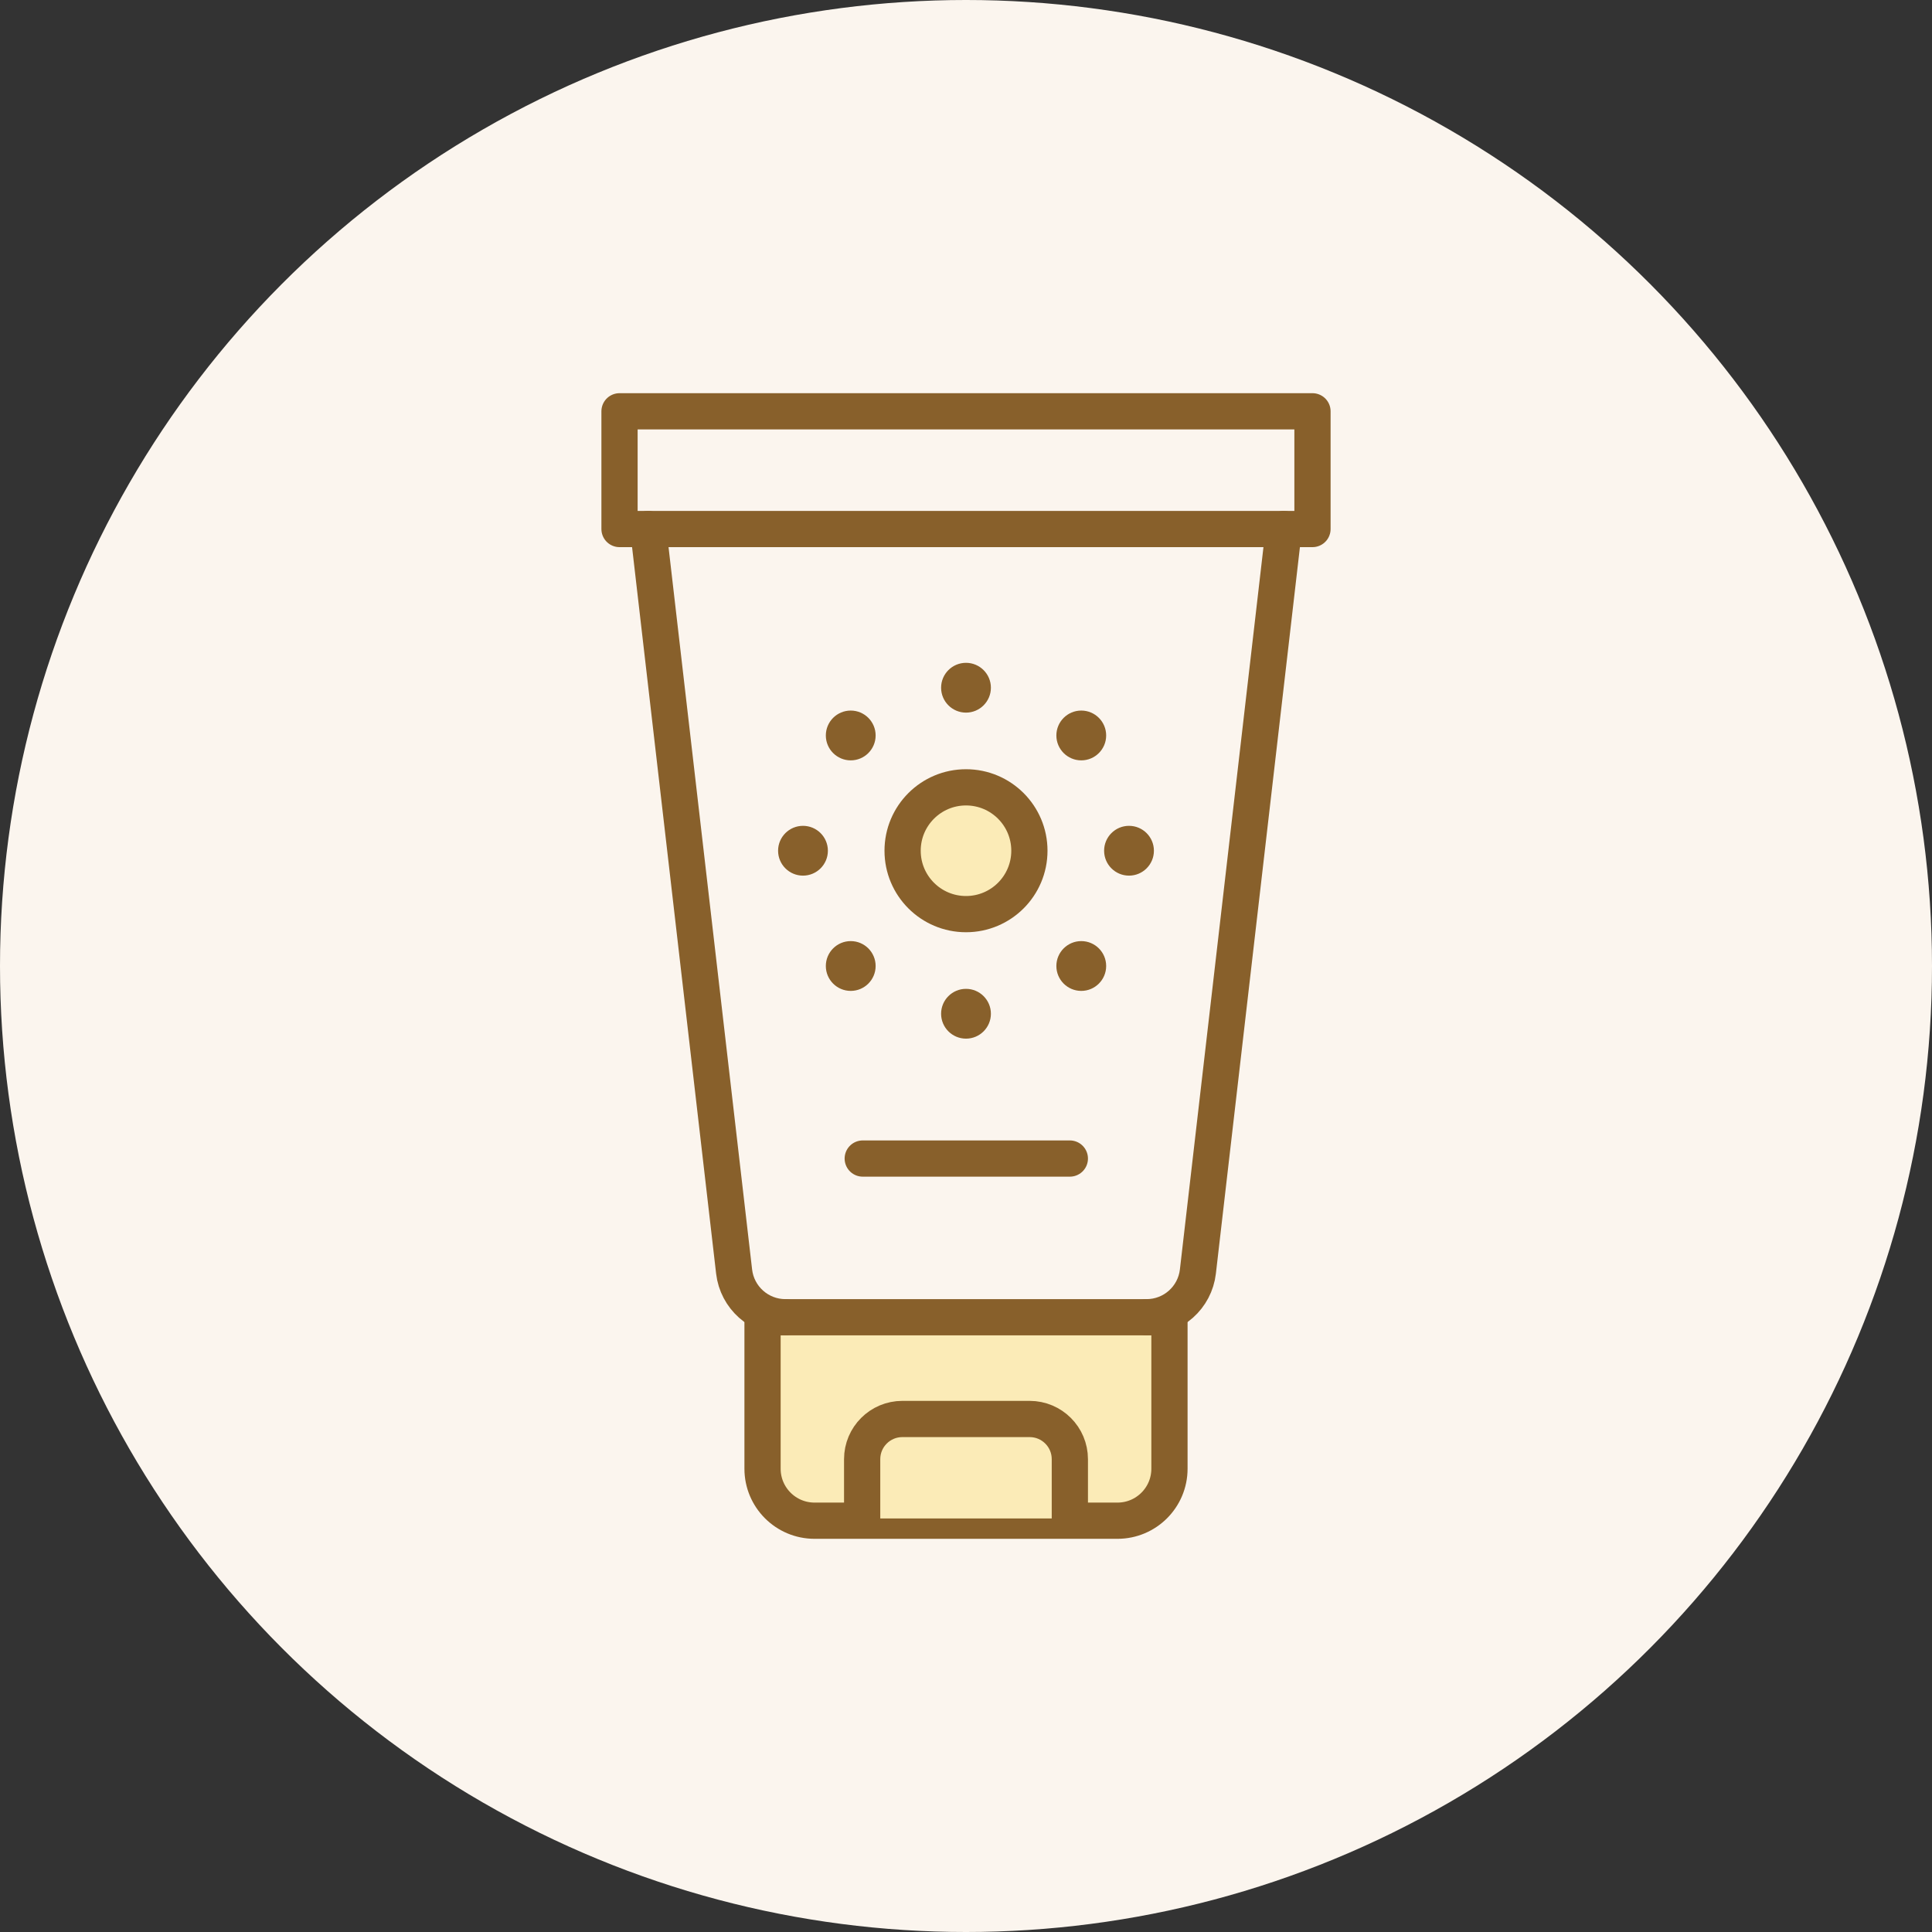 <svg xmlns="http://www.w3.org/2000/svg" fill="none" viewBox="0 0 80 80" height="80" width="80">
<rect x="0" y="0" width="80" height="80" fill="#333333" stroke="none"/>
<circle fill="#FBF5EE" r="40" cy="40" cx="40"></circle>
<path stroke-linejoin="round" stroke-linecap="round" stroke-miterlimit="10" stroke-width="1.5" stroke="#88602B" fill="#FBEBB7" d="M48.425 54.544H31.575V60.816C31.575 62.005 32.539 62.969 33.728 62.969H46.273C47.461 62.969 48.425 62.005 48.425 60.816L48.425 54.544Z"></path>
<path fill="#FBEBB7" d="M44.3 62.875V60.421C44.3 59.502 43.555 58.757 42.635 58.757H37.365C36.446 58.757 35.7 59.502 35.7 60.421V62.875"></path>
<path stroke-linejoin="round" stroke-linecap="round" stroke-miterlimit="10" stroke-width="1.5" stroke="#88602B" d="M44.3 62.875V60.421C44.3 59.502 43.555 58.757 42.635 58.757H37.365C36.446 58.757 35.7 59.502 35.7 60.421V62.875"></path>
<path stroke-linejoin="round" stroke-linecap="round" stroke-miterlimit="10" stroke-width="1.5" stroke="#88602B" d="M26.841 21.906L30.398 52.652C30.523 53.73 31.436 54.544 32.521 54.544"></path>
<path stroke-linejoin="round" stroke-linecap="round" stroke-miterlimit="10" stroke-width="1.5" stroke="#88602B" d="M53.159 21.906L49.602 52.652C49.477 53.73 48.564 54.544 47.478 54.544"></path>
<path stroke-linejoin="round" stroke-linecap="round" stroke-miterlimit="10" stroke-width="1.5" stroke="#88602B" d="M54.347 17.031H25.653V21.906H54.347V17.031Z"></path>
<circle fill="#88602B" r="1.031" cy="28.477" cx="40"></circle>
<circle fill="#88602B" r="1.031" cy="41.977" cx="40"></circle>
<circle fill="#88602B" r="1.031" cy="35.227" cx="46.75"></circle>
<circle fill="#88602B" r="1.031" cy="35.227" cx="33.25"></circle>
<circle fill="#88602B" r="1.031" cy="30.454" cx="44.773"></circle>
<circle fill="#88602B" r="1.031" cy="40" cx="35.227"></circle>
<circle fill="#88602B" r="1.031" cy="40" cx="44.773"></circle>
<circle fill="#88602B" r="1.031" cy="30.454" cx="35.227"></circle>
<path stroke-linejoin="round" stroke-linecap="round" stroke-miterlimit="10" stroke-width="1.5" stroke="#88602B" fill="#FBEBB7" d="M40 37.852C41.45 37.852 42.625 36.677 42.625 35.227C42.625 33.777 41.45 32.602 40 32.602C38.55 32.602 37.375 33.777 37.375 35.227C37.375 36.677 38.55 37.852 40 37.852Z"></path>
<path stroke-linejoin="round" stroke-linecap="round" stroke-miterlimit="10" stroke-width="1.5" stroke="#88602B" d="M35.724 47.973H44.3"></path>
</svg>
